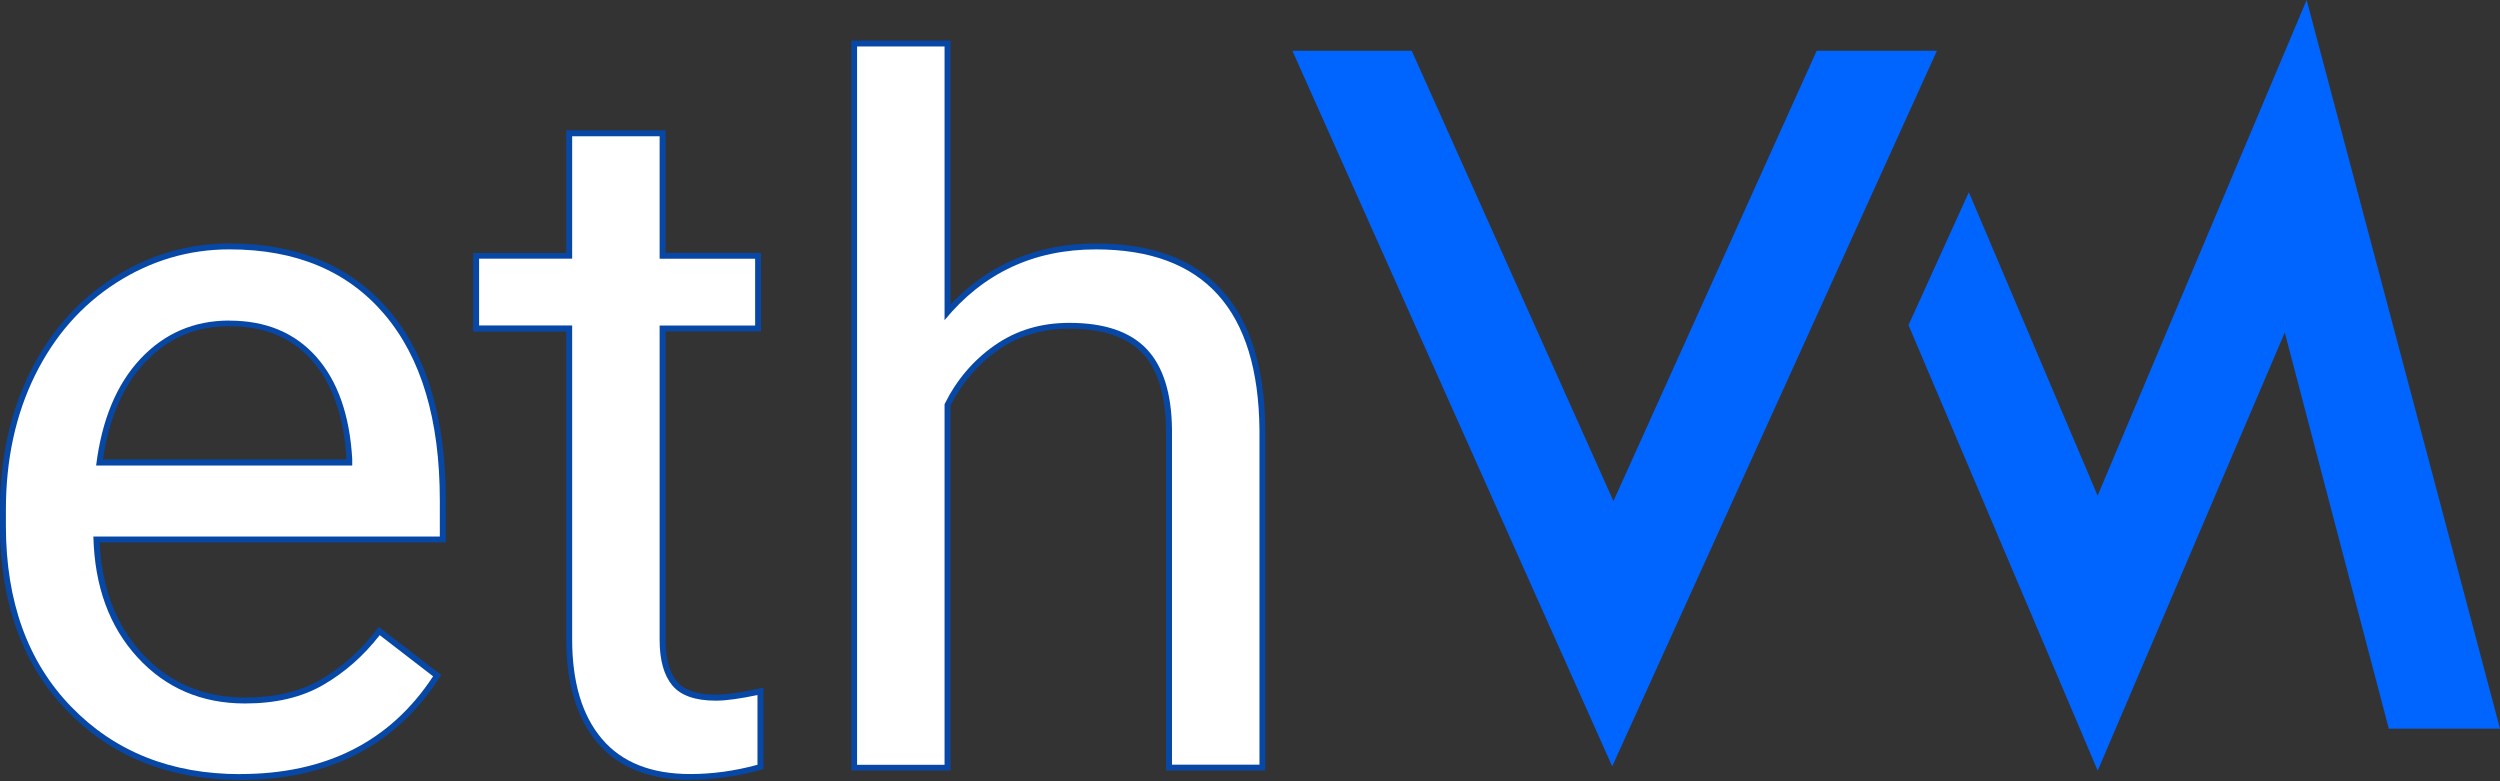 <svg width="112" height="35" viewBox="0 0 112 35" fill="none" xmlns="http://www.w3.org/2000/svg">
<rect x="0" y="0" width="112" height="35" fill="#333333" stroke="none"/>
<g clip-path="url(#clip0_2311_12610)">
<path d="M10.768 34.943C7.601 34.943 4.985 33.897 2.994 31.832C1.007 29.776 0 26.989 0 23.554V22.841C0 20.564 0.447 18.499 1.331 16.705C2.215 14.901 3.472 13.472 5.067 12.448C6.662 11.425 8.417 10.906 10.285 10.906C13.334 10.906 15.735 11.916 17.435 13.914C19.121 15.893 19.973 18.756 19.973 22.422V24.298H4.461C4.561 26.336 5.199 28.008 6.361 29.271C7.564 30.583 9.123 31.25 10.982 31.25C12.313 31.25 13.447 30.98 14.363 30.448C15.289 29.911 16.113 29.185 16.806 28.293L16.97 28.085L19.768 30.24L19.636 30.443C17.672 33.428 14.691 34.943 10.773 34.943H10.768ZM15.521 20.587V20.555C15.412 18.671 14.892 17.183 13.976 16.15C13.06 15.117 11.853 14.617 10.28 14.617C8.708 14.617 7.51 15.162 6.494 16.24C5.518 17.277 4.885 18.738 4.612 20.582H15.516L15.521 20.587Z" fill="#0747A6"/>
<path d="M10.768 34.681C7.66 34.681 5.136 33.672 3.185 31.656C1.235 29.641 0.264 26.935 0.264 23.554V22.841C0.264 20.591 0.697 18.585 1.567 16.817C2.438 15.05 3.65 13.67 5.208 12.669C6.767 11.673 8.457 11.172 10.28 11.172C13.261 11.172 15.575 12.142 17.225 14.085C18.875 16.028 19.704 18.806 19.704 22.422V24.036H4.183C4.238 26.272 4.899 28.076 6.161 29.451C7.423 30.826 9.032 31.516 10.977 31.516C12.363 31.516 13.534 31.237 14.491 30.678C15.452 30.119 16.291 29.379 17.011 28.455L19.403 30.299C17.485 33.221 14.605 34.677 10.763 34.677L10.768 34.681ZM10.28 14.36C8.699 14.36 7.373 14.928 6.298 16.069C5.227 17.209 4.561 18.801 4.306 20.857H15.78V20.564C15.667 18.594 15.129 17.07 14.172 15.988C13.21 14.905 11.912 14.364 10.276 14.364L10.28 14.36Z" fill="white"/>
<path d="M30.928 34.943C29.105 34.943 27.701 34.384 26.763 33.279C25.838 32.188 25.368 30.628 25.368 28.649V14.856H21.199V11.335H25.368V5.838H29.816V11.325H34.095V14.847H29.816V28.658C29.816 29.501 29.989 30.132 30.326 30.533C30.654 30.921 31.238 31.12 32.072 31.12C32.504 31.12 33.111 31.038 33.881 30.872L34.204 30.804V34.456L34.008 34.51C32.96 34.794 31.926 34.934 30.932 34.934L30.928 34.943Z" fill="#0747A6"/>
<path d="M29.551 6.104V11.591H33.83V14.585H29.551V28.662C29.551 29.573 29.743 30.254 30.121 30.709C30.504 31.165 31.151 31.39 32.071 31.39C32.523 31.39 33.142 31.304 33.935 31.138V34.262C32.905 34.542 31.903 34.677 30.928 34.677C29.178 34.677 27.856 34.154 26.968 33.103C26.079 32.057 25.633 30.569 25.633 28.64V14.581H21.463V11.587H25.633V6.104H29.551V6.104Z" fill="white"/>
<path d="M52.236 34.524V19.262C52.222 17.706 51.867 16.547 51.174 15.817C50.491 15.095 49.388 14.726 47.907 14.726C46.699 14.726 45.624 15.046 44.717 15.681C43.815 16.313 43.099 17.147 42.584 18.166V34.52H38.137V1.817H42.584V13.634C44.303 11.826 46.49 10.907 49.096 10.907C54.091 10.907 56.647 13.725 56.688 19.275V34.52H52.241L52.236 34.524Z" fill="#0747A6"/>
<path d="M42.32 14.338C44.056 12.228 46.317 11.173 49.096 11.173C53.936 11.173 56.378 13.873 56.424 19.28V34.258H52.505V19.262C52.491 17.629 52.113 16.421 51.37 15.636C50.627 14.856 49.475 14.464 47.907 14.464C46.636 14.464 45.519 14.798 44.562 15.47C43.601 16.141 42.853 17.021 42.316 18.107V34.263H38.397V2.083H42.316V14.338H42.32Z" fill="white"/>
<path d="M103.337 0L93.973 22.206L88.204 8.612L85.501 14.564L93.977 34.525L102.358 14.897L107.019 32.645H112L103.337 0Z" fill="#0065FF"/>
<path d="M81.387 2.277L72.282 22.45L63.246 2.277H57.9L72.227 34.331L86.773 2.277H81.387Z" fill="#0065FF"/>
</g>
<defs>
<clipPath id="clip0_2311_12610">
<rect width="112" height="34.944" fill="white"/>
</clipPath>
</defs>
</svg>
